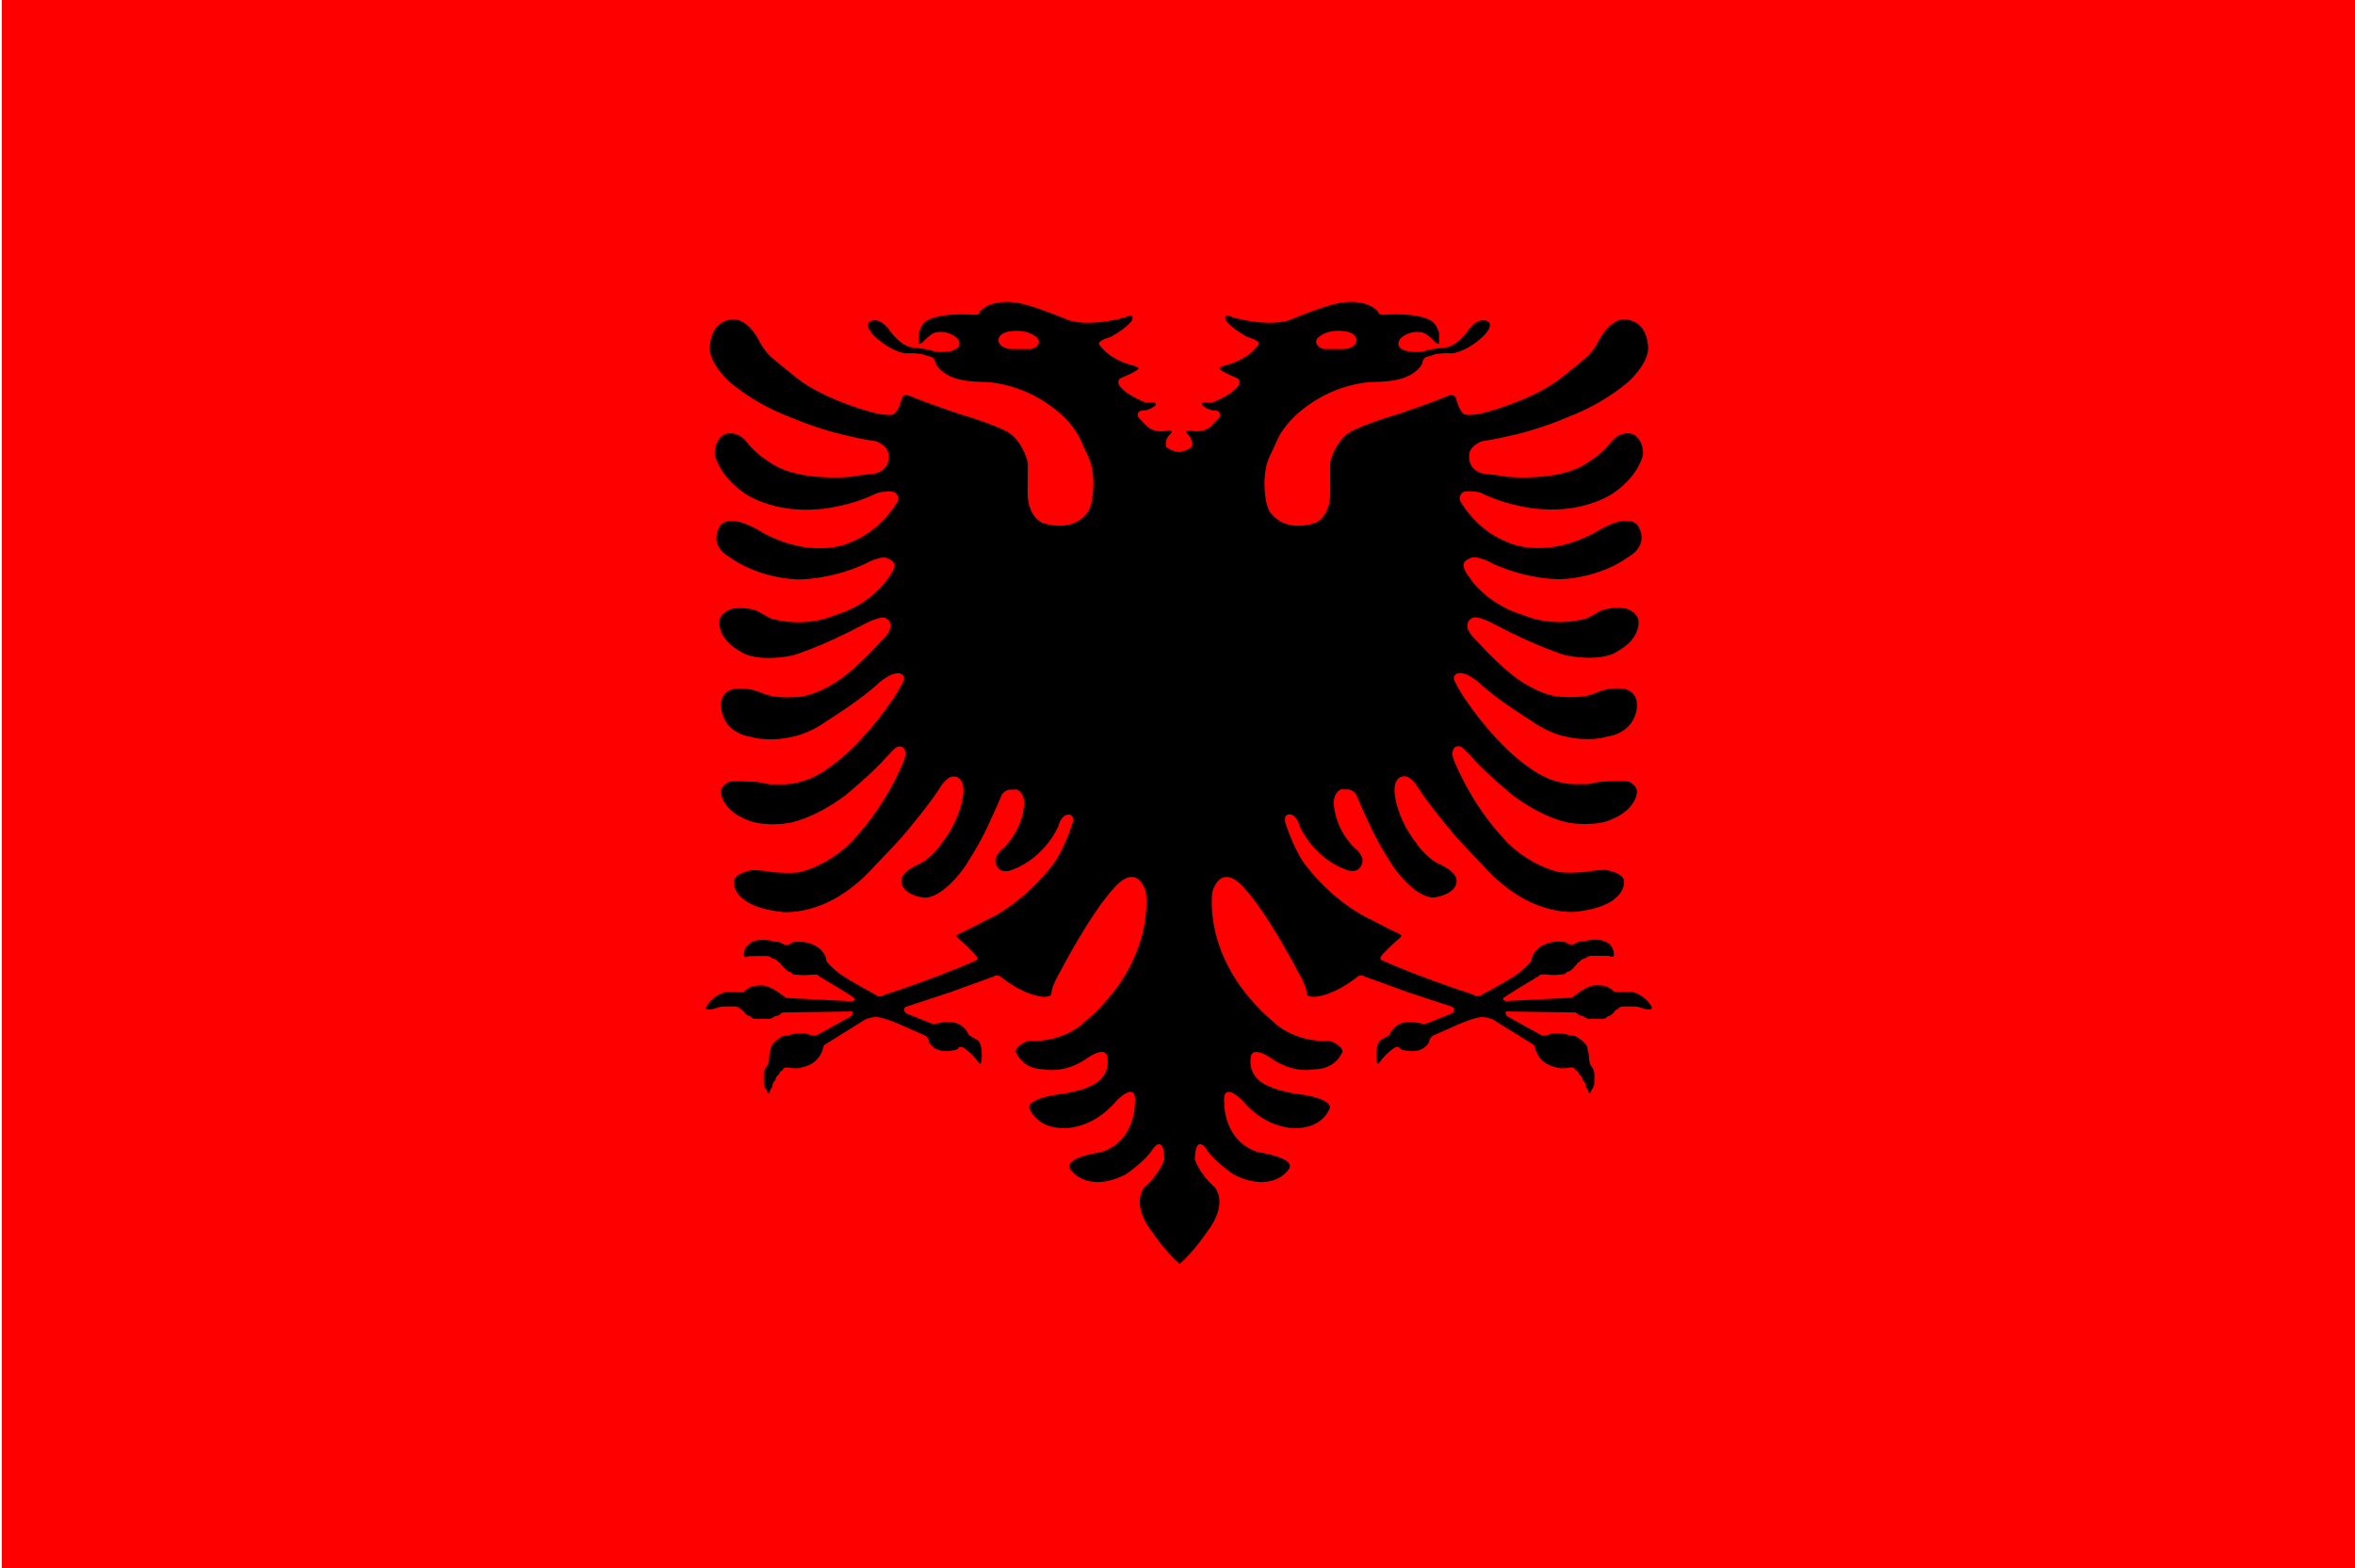 <svg xml:space="preserve" style="enable-background:new 0 0 2160 1438.9;" viewBox="0 0 2160 1438.9" y="0px" x="0px" xmlns:xlink="http://www.w3.org/1999/xlink" xmlns="http://www.w3.org/2000/svg" id="Layer_1" version="1.1">
<style type="text/css">
	.st0{fill:#FF0000;}
</style>
<g>
	<rect height="1438.9" width="2158.3" class="st0" x="1.7"></rect>
</g>
<g>
	<path d="M1514.8,923.6c-6.1-11.3-17.8-13.6-17.8-13.6c-2.2-0.6-13.8,0.1-13.8,0.1c-3,0.1-3.2-0.6-3.2-0.6c-2.2-2.8-7.1-4.7-7.1-4.7
		c-3.2-0.9-10.1-0.8-10.1-0.8c-8.4,0.6-19.8,10.4-19.8,10.4c-0.9,0.8-1.3,0.9-1.3,0.9l-39.9,2.1l-20.2,1c-4.8-0.5-2.2-3.2-2.2-3.2
		c5.8-4.2,27.8-17.2,27.8-17.2c0.9-0.9,3.9-2.2,3.9-2.2c0.9-1.4,2.2-1.8,2.2-1.8h5.2c7.8,1.1,11.6,0.1,11.6,0.1l3.2-0.1
		c3-0.4,3.7-2.1,3.7-2.1c0.6-0.6,1.5-0.6,1.5-0.6c2.4-0.2,5.2-4,5.2-4c0.6-0.5,1.8-1.8,1.8-1.8l1.3-1.8c0.9-1.1,2.1-1.4,2.1-1.4
		c1.3-2.2,3.2-2.5,3.2-2.5c2.1-0.4,3.6-1.7,3.6-1.7c1.1-1.2,4.4-1.2,4.4-1.2l15.1,0.1c1.1,0,1.8,0.5,1.8,0.5
		c3.3,1.5,3.4-1.5,3.4-1.5c-0.9-18-23.5-13.4-23.5-13.4c-2.6,0.9-5.3,1.2-5.3,1.2c-4.6-0.4-7.6,2.4-7.6,2.4c-2.6,0.7-5.5,0-5.5,0
		c-0.8-0.8-2.5-1.8-2.5-1.8c-3.2-0.9-10.8-0.4-10.8-0.4c-18.8,3.1-20.5,16.2-20.5,16.2c-0.1,2-1.1,2.7-1.1,2.7
		c-8.1,9.2-18.2,14.8-18.2,14.8c-9.2,5.8-25,14.2-25,14.2c-4.8,4.2-9,0.6-9,0.6c-52.2-17-83.3-31.3-83.3-31.3c-3.8-1.3-1-4.2-1-4.2
		l1.6-2.1c8.2-8.7,15.9-15,15.9-15c2-1.8-1-3-1-3c-15.2-7.3-23.5-11.9-23.5-11.9c-37.2-16.7-61.7-50.2-61.7-50.2
		C1188,782.3,1180,758,1180,758c-4.8-12.3,3.5-10.8,3.5-10.8c6.3,0.8,8.7,11.2,8.7,11.2c14.3,29.5,39.5,38.3,39.5,38.3
		c15.5,7.7,17.8-5.2,17.8-5.2c1.8-7.3-7.5-14-7.5-14c-19-19-18.7-41.7-18.7-41.7c0.7-9.7,6.8-11.7,6.8-11.7l4.8,0.2
		c5.2-0.8,8.8,4.3,8.8,4.3c5.2,12.7,12.2,27.3,12.2,27.3c7.8,18,22.3,39.7,22.3,39.7c22.8,31.3,38,27.7,38,27.7
		c21.3-3.8,19.8-15.3,19.8-15.3c0.3-8.8-16.8-15.7-16.8-15.7c-12.5-6.5-20.3-19-20.3-19c-15-18.8-18.7-38.8-18.7-38.8
		c-4.8-22.2,6.8-22.2,6.8-22.2c6.3-1.5,12.8,9,12.8,9c9,14.7,29.3,38.8,29.3,38.8c9.3,11.8,30.8,33.5,30.8,33.5
		c13.5,15.8,28.8,25.5,28.8,25.5c28.7,19.7,55.2,17.5,55.2,17.5c48.8-4.8,45.7-28,45.7-28c-0.3-8-16.7-10.5-16.7-10.5
		c-8.2-0.2-18.3,1.8-18.3,1.8c-19.2,1.7-25.8,0-25.8,0c-31.8-8.7-49.5-30.5-49.5-30.5c-31-32.8-46.1-72.8-46.1-72.8
		c-2.6-7,0.6-10.4,0.6-10.4c3.5-3.4,7.2-0.4,7.2-0.4c1.8,1,9.4,9.4,9.4,9.4c12.9,14.6,36.8,34.2,36.8,34.2
		c30.4,22.8,52.8,25.6,52.8,25.6c24.2,3.4,36.6-2.6,36.6-2.6c23.4-9.1,24.6-24.1,24.6-24.1c1.9-7.1-7.2-11.2-7.2-11.2
		c-4.5-1-20.9-0.1-20.9-0.1c-7.4,0-13.2,1.8-13.2,1.8c-4,0.9-4.8,0.6-4.8,0.6h-12.5c-22.2-1.1-38.4-14.1-38.4-14.1
		c-31.3-20.7-57.8-60.3-57.8-60.3c-8-10.8-12-19.7-12-19.7c-3.2-6.2,3-7.7,3-7.7c8.3-1.5,20.3,9.7,20.3,9.7c16,15,46,33.5,46,33.5
		c18.5,13.3,33.5,15.2,33.5,15.2c21.2,4.8,36.2,0,36.2,0c28.2-4.5,28-28,28-28c0.8-15-12.8-16.2-12.8-16.2
		c-14.2-1.8-25.8,4.3-25.8,4.3c-10.8,3.7-10.7,2.8-10.7,2.8c-12.2,1.5-24.8,0-24.8,0c-18.5-3.3-35.8-16.3-35.8-16.3
		c-17.8-12.8-37.5-35.2-37.5-35.2c-15.7-14.8-4-20.2-4-20.2c4-3.7,21,5.7,21,5.7c38.5,20.5,64.5,28.2,64.5,28.2
		c34.8,6.8,47.5-3.2,47.5-3.2c23.3-12.8,19.7-29.2,19.7-29.2c-1.8-8.7-13-10.7-13-10.7c-16.7-1.5-23.3,3.3-23.3,3.3l-10.3,5.8
		c-33.2,9.5-58.5-2.7-58.5-2.7c-34.3-10-49.2-33.8-49.2-33.8c-8.7-11-5.5-14.3-5.5-14.3c0.8-2.3,4.7-3.8,4.7-3.8
		c6.3-4.3,21.8,4.7,21.8,4.7c33.5,15.2,62.2,14.2,62.2,14.2c37.8-1.8,60.8-19.7,60.8-19.7c22.3-12.5,9.8-29.5,9.8-29.5
		c-3.7-5.2-10.5-4.2-10.5-4.2c-10.2-1.5-30,11.3-30,11.3c-48.2,25-79.8,7.7-79.8,7.7c-28-10.7-42.5-37.2-42.5-37.2
		c-1.8-3.5,0.8-6.5,0.8-6.5c1.3-3.2,7.7-2.5,7.7-2.5c6.5,0,10,1.2,10,1.2c27.3,13.5,54.2,15,54.2,15c42.2,3.7,67.5-14.5,67.5-14.5
		C1503.8,436,1507,417,1507,417c0.5-13.7-8.5-18.5-8.5-18.5c-13-4.3-20.8,7-20.8,7c-8.3,11.7-25.2,21.2-25.2,21.2
		c-25.2,15-69.3,10.8-69.3,10.8c-10.3-1.8-17-2.3-17-2.3c-20.2-0.8-18.7-16.3-18.7-16.3c-0.7-9.7,11.5-14,11.5-14
		c14.2-2.2,24.7-4.8,24.7-4.8c28-5.8,53.7-17.2,53.7-17.2c37-14,57.8-34.2,57.8-34.2c20.2-20,16.2-32.7,16.2-32.7
		c-2-22-19.3-22.8-19.3-22.8c-16.3-2.5-27.2,22.2-27.2,22.2c-6.5,9.8-5.7,9.7-33,31.3c-27.3,21.7-74.3,32.9-74.3,32.9
		c-14.5,2.4-15.2,0-15.2,0c-4-2.8-6.7-13.1-6.7-13.1c-1-6.7-8.3-3-8.3-3c-12.5,5.3-44,16.1-44,16.1c-29.2,8.4-44,16.1-44,16.1
		c-15.5,8.8-19.5,29-19.5,29l0.2,27c0,23-13.7,28-13.7,28c-27.5,8.8-39.3-7.3-39.3-7.3c-8.3-6.8-7.3-32.2-7.3-32.2
		c1.5-18.5,3.3-17.2,11.2-35.5c0.1-0.1,0.1-0.3,0.2-0.4c7.9-18.1,26.3-30.8,26.3-30.8c29.8-22.5,60.5-23,60.5-23
		c19.8-0.3,26.2-2.8,26.2-2.8c15.7-4.2,20.3-14,20.3-14c0.3-5.8,4.7-6.5,4.7-6.5c3-0.5,4.3-1.2,4.3-1.2c5.5-2.7,19.2-1.8,19.2-1.8
		c16.8-3.5,29.3-17.3,29.3-17.3c10.7-12.3-0.8-13-0.8-13c-8.3-1-15.5,10.5-15.5,10.5c-10.2,13.7-19.3,14.3-19.3,14.3
		c-7,0.5-17.2,2.5-17.2,2.5c-7.3,3.5-19.5,0.7-19.5,0.7c-13.2-4.2-4-12.5-4-12.5c9.7-7.3,19-4.3,19-4.3c4.5,1,11.5,8.7,11.5,8.7
		c3.2,2.8,3.7,1,3.7,1s0-5.7,0-8.5c0-2.8-3.2-8.2-3.2-8.2c-8-12.7-47.5-9.3-47.5-9.3c-5.2,0.3-5.3-3-5.3-3c-12-13-35.8-7.8-35.8-7.8
		c-16.3,3.3-46.3,16-46.3,16c-21.7,6.2-51.5-3-51.5-3c-9.7-5.2-5.7,3.5-5.7,3.5c6.5,8,19.5,14.7,19.5,14.7c15.2,4.3,9.5,8,9.5,8
		c-9.7,12.8-27.2,17.3-27.2,17.3c-11.5,2.7-7.3,4.5-7.3,4.5c4.2,3.5,14.7,7.5,14.7,7.5c5.5,2.3,2,7.5,2,7.5
		c-6,8.5-23.5,15.1-23.5,15.1s-2.2,0.4-6.7,0c-0.2,0-0.5,0-0.7,0c-3.6,0-2,2.9-2,2.9c5.7,5,12,4.7,12,4.7c5.8,0.5,3.7,6,3.7,6
		l-7.3,7.8c-7.7,7.5-18.7,4.7-18.7,4.7c-6.2-1.2-4.5,2-4.5,2c7.7,6.3,4.7,13,4.7,13c-5,4-11.5,4.5-11.5,4.5s-6.5-0.5-11.5-4.5
		c0,0-3-6.7,4.7-13c0,0,1.7-3.2-4.5-2c0,0-11,2.8-18.7-4.7l-7.3-7.8c0,0-2.2-5.5,3.7-6c0,0,6.3,0.3,12-4.7c0,0,1.6-2.8-2-2.9
		c-0.2,0-0.4,0-0.7,0c-4.5,0.3-6.7,0-6.7,0s-17.5-6.6-23.5-15.1c0,0-3.5-5.2,2-7.5c0,0,10.5-4,14.7-7.5c0,0,4.2-1.8-7.3-4.5
		c0,0-17.5-4.5-27.2-17.3c0,0-5.7-3.7,9.5-8c0,0,13-6.7,19.5-14.7c0,0,4-8.7-5.7-3.5c0,0-29.8,9.2-51.5,3c0,0-30-12.7-46.3-16
		c0,0-23.8-5.2-35.8,7.8c0,0-0.2,3.3-5.3,3c0,0-39.5-3.3-47.5,9.3c0,0-3.2,5.3-3.2,8.2c0,2.8,0,8.5,0,8.5s0.5,1.8,3.7-1
		c0,0,7-7.7,11.5-8.7c0,0,9.3-3,19,4.3c0,0,9.2,8.3-4,12.5c0,0-12.2,2.8-19.5-0.7c0,0-10.2-2-17.2-2.5c0,0-9.2-0.7-19.3-14.3
		c0,0-7.2-11.5-15.5-10.5c0,0-11.5,0.7-0.8,13c0,0,12.5,13.8,29.3,17.3c0,0,13.7-0.8,19.2,1.8c0,0,1.3,0.7,4.3,1.2
		c0,0,4.3,0.7,4.7,6.5c0,0,4.7,9.8,20.3,14c0,0,6.3,2.5,26.2,2.8c0,0,30.7,0.5,60.5,23c0,0,18.4,12.7,26.3,30.8
		c0.1,0.1,0.1,0.3,0.2,0.4c7.8,18.3,9.7,17,11.2,35.5c0,0,1,25.3-7.3,32.2c0,0-11.8,16.2-39.3,7.3c0,0-13.7-5-13.7-28l0.2-27
		c0,0-4-20.2-19.5-29c0,0-14.8-7.7-44-16.1c0,0-31.5-10.7-44-16.1c0,0-7.3-3.7-8.3,3c0,0-2.7,10.3-6.7,13.1c0,0-0.7,2.4-15.2,0
		c0,0-47-11.2-74.3-32.9c-27.3-21.7-26.5-21.5-33-31.3c0,0-10.8-24.7-27.2-22.2c0,0-17.3,0.8-19.3,22.8c0,0-4,12.7,16.2,32.7
		c0,0,20.8,20.2,57.8,34.2c0,0,25.7,11.3,53.7,17.2c0,0,10.5,2.7,24.7,4.8c0,0,12.2,4.3,11.5,14c0,0,1.5,15.5-18.7,16.3
		c0,0-6.7,0.5-17,2.3c0,0-44.2,4.2-69.3-10.8c0,0-16.8-9.5-25.2-21.2c0,0-7.8-11.3-20.8-7c0,0-9,4.8-8.5,18.5c0,0,3.2,19,27.5,35.7
		c0,0,25.3,18.2,67.5,14.5c0,0,26.8-1.5,54.2-15c0,0,3.5-1.2,10-1.2c0,0,6.3-0.7,7.7,2.5c0,0,2.7,3,0.8,6.5c0,0-14.5,26.5-42.5,37.2
		c0,0-31.7,17.3-79.8-7.7c0,0-19.8-12.8-30-11.3c0,0-6.8-1-10.5,4.2c0,0-12.5,17,9.8,29.5c0,0,23,17.8,60.8,19.7
		c0,0,28.7,1,62.2-14.2c0,0,15.5-9,21.8-4.7c0,0,3.8,1.5,4.7,3.8c0,0,3.2,3.3-5.5,14.3c0,0-14.8,23.8-49.2,33.8
		c0,0-25.3,12.2-58.5,2.7l-10.3-5.8c0,0-6.7-4.8-23.3-3.3c0,0-11.2,2-13,10.7c0,0-3.7,16.3,19.7,29.2c0,0,12.7,10,47.5,3.2
		c0,0,26-7.7,64.5-28.2c0,0,17-9.3,21-5.7c0,0,11.7,5.3-4,20.2c0,0-19.7,22.3-37.5,35.2c0,0-17.3,13-35.8,16.3c0,0-12.7,1.5-24.8,0
		c0,0,0.2,0.8-10.7-2.8c0,0-11.7-6.2-25.8-4.3c0,0-13.7,1.2-12.8,16.2c0,0-0.2,23.5,28,28c0,0,15,4.8,36.2,0c0,0,15-1.8,33.5-15.2
		c0,0,30-18.5,46-33.5c0,0,12-11.2,20.3-9.7c0,0,6.2,1.5,3,7.7c0,0-4,8.8-12,19.7c0,0-26.5,39.7-57.8,60.3c0,0-16.2,13-38.4,14.1
		h-12.5c0,0-0.8,0.3-4.8-0.6c0,0-5.9-1.8-13.2-1.8c0,0-16.4-0.9-20.9,0.1c0,0-9.1,4.1-7.2,11.2c0,0,1.2,15,24.6,24.1
		c0,0,12.4,6,36.6,2.6c0,0,22.4-2.9,52.8-25.6c0,0,23.9-19.6,36.8-34.2c0,0,7.6-8.4,9.4-9.4c0,0,3.8-3,7.2,0.4c0,0,3.2,3.4,0.6,10.4
		c0,0-15.1,40-46.1,72.8c0,0-17.7,21.8-49.5,30.5c0,0-6.7,1.7-25.8,0c0,0-10.2-2-18.3-1.8c0,0-16.3,2.5-16.7,10.5
		c0,0-3.2,23.2,45.7,28c0,0,26.5,2.2,55.2-17.5c0,0,15.3-9.7,28.8-25.5c0,0,21.5-21.7,30.8-33.5c0,0,20.3-24.2,29.3-38.8
		c0,0,6.5-10.5,12.8-9c0,0,11.7,0,6.8,22.2c0,0-3.7,20-18.7,38.8c0,0-7.8,12.5-20.3,19c0,0-17.2,6.8-16.8,15.7
		c0,0-1.5,11.5,19.8,15.3c0,0,15.2,3.7,38-27.7c0,0,14.5-21.7,22.3-39.7c0,0,7-14.7,12.2-27.3c0,0,3.7-5.2,8.8-4.3l4.8-0.2
		c0,0,6.2,2,6.8,11.7c0,0,0.3,22.7-18.7,41.7c0,0-9.3,6.7-7.5,14c0,0,2.3,12.8,17.8,5.2c0,0,25.2-8.8,39.5-38.3
		c0,0,2.3-10.3,8.7-11.2c0,0,8.3-1.5,3.5,10.8c0,0-8,24.3-18.5,36.8c0,0-24.5,33.5-61.7,50.2c0,0-8.3,4.6-23.5,11.9c0,0-3,1.2-1,3
		c0,0,7.7,6.3,15.9,15l1.6,2.1c0,0,2.8,2.8-1,4.2c0,0-31.1,14.3-83.3,31.3c0,0-4.2,3.6-9-0.6c0,0-15.8-8.4-25-14.2
		c0,0-10.2-5.6-18.2-14.8c0,0-1.1-0.7-1.1-2.7c0,0-1.8-13.2-20.5-16.2c0,0-7.6-0.5-10.8,0.4c0,0-1.7,0.9-2.5,1.8c0,0-2.9,0.7-5.5,0
		c0,0-3.1-2.8-7.6-2.4c0,0-2.7-0.4-5.3-1.2c0,0-22.6-4.6-23.5,13.4c0,0,0.1,3,3.4,1.5c0,0,0.8-0.5,1.8-0.5l15.1-0.1
		c0,0,3.3-0.1,4.4,1.2c0,0,1.5,1.3,3.6,1.7c0,0,1.9,0.3,3.2,2.5c0,0,1.1,0.3,2.1,1.4l1.3,1.8c0,0,1.2,1.3,1.8,1.8c0,0,2.8,3.8,5.2,4
		c0,0,0.9,0.1,1.5,0.6c0,0,0.7,1.7,3.7,2.1l3.2,0.1c0,0,3.8,1,11.6-0.1h5.2c0,0,1.3,0.4,2.2,1.8c0,0,3,1.3,3.9,2.2
		c0,0,22.1,13,27.8,17.2c0,0,2.6,2.7-2.2,3.2l-20.2-1l-39.9-2.1c0,0-0.5-0.1-1.3-0.9c0,0-11.4-9.8-19.8-10.4c0,0-6.9-0.2-10.1,0.8
		c0,0-4.8,1.9-7.1,4.7c0,0-0.2,0.7-3.2,0.6c0,0-11.6-0.7-13.8-0.1c0,0-11.7,2.2-17.8,13.6c0,0-0.9,2.5,1.4,2.5c0,0,3.3,0.1,7.7-1.4
		c0,0,3.2-1.5,6.8-1.5h10.2c0,0,3.2-0.1,4.7,2c0,0,0.8,0.7,1.6,0.9c0,0,1.3,0.8,1.7,1.4c0.3,0.6,2.6,3.2,3.8,3.8
		c0,0,0.9,0.6,1.8,0.8c0,0,1.2-0.1,1.5,0.7c0,0,0.6,1.2,2.9,1.6c0,0,1.8,0.3,4.1,0.2l8.4,0c0,0,1.7,0.4,4.8-1.4c0,0,1.4-1.4,2.7-1.4
		c0,0,2,0.1,3.5-1.3c0,0,1.5-1.8,2.5-1.8l61.5-0.9c0,0,3.6-0.6,2.4,1.8c0,0,0.1,2.2-1.7,2.8c0,0-19.9,10.9-31.4,17.4
		c0,0-1.6,0.6-5.8-0.5c0,0-2.1-1.4-5.8-1.4c0,0-9.9-0.5-14.1,2.1c0,0-3.1-0.3-5.3,0.5c0,0-9.5,5.4-10.9,10.6c0,0,0.6,1.2-0.8,4.4
		c0,0-0.7,3.1-0.6,6.3c0,0-0.1,3-2.3,6.8c0,0-2.1,1.5-2.6,6.5l0.1,9.2c0,0,0.2,2.4,1.7,4.4c0,0,1.1,0.9,1.4,2.7c0,0,0.1,0.8,0.9,1.3
		c0,0,1.4,0.6,1.7-2.4c0,0,0.5-1.5,1.2-2.1c0,0,0.8-0.8,1.2-2.6c0,0-0.1-1.2,0.2-1.8c0,0,0.8-1.8,2.1-2.9c0,0,0.5-0.8,0.6-2.4
		c0,0,1.4-2.2,2.7-2.9c0,0,0.2,0,0.7-1.7c0,0,1.1-1.7,2.2-1.8c0,0,0.6-0.4,1.1-1.5c0,0,1-1.5,2.3-1.4c0,0,2.6-0.2,4.2,0.3
		c0,0,7.3,1.4,11.7-0.8c0,0,14.4-1.9,18.5-17.4c0,0,0-2.1,1.5-3.1l37-23c0,0,5.6-2.8,11.6-2.2c0,0,8.2,0.7,27.3,9.8l16.2,7.1
		c0,0,3.5,2.7,3.5,5.7s0.2,0.4,0.2,0.4s5.1,12.1,24.5,6.9c0,0,1.8-0.5,2.7-2.2c0,0,2.2-1.3,5,0.8c0,0,7.4,4.8,12.9,12.8
		c0,0,0.9,1.2,1.8,1.3c0,0,0.9,0.4,1.2-4.4c0,0,1.2-14.7-4.3-17.4c0,0-3.1-1.8-6.9-4c0,0-0.8-0.4-1.8-2.9c0,0-6.3-13.7-26.4-8.4
		c0,0-5.6,1.4-8.6-0.5l-21.5-8.6c0,0-4.2-4.3,0.9-6.2l39.2-12.9l40-14.5c0,0,3.1-2.4,6.5-0.2c0,0,19.2,16.4,38.4,18.6
		c0,0,2.6,0.5,6.1-0.4c0,0,2,0,2.4-3c0,0-0.3-5.3,7.7-19c0,0,27.3-53,49.8-77.5c0,0,19.5-24.5,29,3.5c0,0,10.5,63-56,119.5
		c0,0-18,19-51.5,17.5c0,0-10.5,3-12,9.5c0,0,5.5,16.5,26,16.5c0,0,17.5,4.5,38-9c0,0,20.5-15.5,20.5,0c0,0,3,18-18.5,25.5
		c0,0,1,1-19,5.5c0,0-34,3-34.5,13c0,0,5,18,30,19c0,0,27,2.5,50-25c0,0,19.5-20.5,17,3c0,0,0.5,34-31,44c0,0-36,5-28,16
		c0,0,14.5,22.5,50.5,4.5c0,0,18.5-12.5,25-23.5c0,0,10-14.5,10.5,9.5c0,0-3.5,12.5-18,25.5c0,0-14,14,7,41.5c0,0,12,18,25,29
		c13-11,25-29,25-29c21-27.5,7-41.5,7-41.5c-14.5-13-18-25.5-18-25.5c0.5-24,10.5-9.5,10.5-9.5c6.5,11,25,23.5,25,23.5
		c36,18,50.5-4.5,50.5-4.5c8-11-28-16-28-16c-31.5-10-31-44-31-44c-2.5-23.5,17-3,17-3c23,27.5,50,25,50,25c25-1,30-19,30-19
		c-0.5-10-34.5-13-34.5-13c-20-4.5-19-5.5-19-5.5C1144,990,1147,972,1147,972c0-15.5,20.5,0,20.5,0c20.5,13.5,38,9,38,9
		c20.5,0,26-16.5,26-16.5c-1.5-6.5-12-9.5-12-9.5c-33.5,1.5-51.5-17.5-51.5-17.5c-66.5-56.5-56-119.5-56-119.5c9.5-28,29-3.5,29-3.5
		c22.5,24.5,49.8,77.5,49.8,77.5c8,13.7,7.7,19,7.7,19c0.4,3,2.4,3,2.4,3c3.5,0.9,6.1,0.4,6.1,0.4c19.1-2.2,38.4-18.6,38.4-18.6
		c3.4-2.1,6.5,0.2,6.5,0.2l40,14.5l39.2,12.9c5.2,1.8,0.9,6.2,0.9,6.2l-21.5,8.6c-3,1.9-8.6,0.5-8.6,0.5
		c-20.1-5.2-26.4,8.4-26.4,8.4c-1,2.5-1.8,2.9-1.8,2.9c-3.8,2.2-6.9,4-6.9,4c-5.6,2.8-4.3,17.4-4.3,17.4c0.2,4.8,1.2,4.4,1.2,4.4
		c0.8-0.2,1.8-1.3,1.8-1.3c5.5-8,12.9-12.8,12.9-12.8c2.8-2.1,5-0.8,5-0.8c0.9,1.7,2.7,2.2,2.7,2.2c19.4,5.2,24.5-6.9,24.5-6.9
		s0.2,2.6,0.2-0.4s3.5-5.7,3.5-5.7l16.2-7.1c19.2-9.1,27.3-9.8,27.3-9.8c6-0.5,11.6,2.2,11.6,2.2l37,23c1.5,1,1.5,3.1,1.5,3.1
		c4.1,15.5,18.5,17.4,18.5,17.4c4.4,2.1,11.7,0.8,11.7,0.8c1.6-0.5,4.2-0.3,4.2-0.3c1.3-0.1,2.3,1.4,2.3,1.4
		c0.5,1.1,1.1,1.5,1.1,1.5c1.1,0.1,2.2,1.8,2.2,1.8c0.4,1.7,0.7,1.7,0.7,1.7c1.3,0.7,2.7,2.9,2.7,2.9c0.1,1.6,0.6,2.4,0.6,2.4
		c1.2,1.1,2.1,2.9,2.1,2.9c0.4,0.6,0.2,1.8,0.2,1.8c0.4,1.8,1.2,2.6,1.2,2.6c0.7,0.6,1.2,2.1,1.2,2.1c0.3,2.9,1.7,2.4,1.7,2.4
		c0.8-0.6,0.9-1.3,0.9-1.3c0.3-1.8,1.4-2.7,1.4-2.7c1.4-2,1.7-4.4,1.7-4.4l0.1-9.2c-0.5-5-2.6-6.5-2.6-6.5c-2.2-3.8-2.3-6.8-2.3-6.8
		c0.1-3.2-0.6-6.3-0.6-6.3c-1.3-3.1-0.8-4.4-0.8-4.4c-1.4-5.2-10.9-10.6-10.9-10.6c-2.2-0.9-5.3-0.5-5.3-0.5
		c-4.2-2.6-14.1-2.1-14.1-2.1c-3.7,0-5.8,1.4-5.8,1.4c-4.1,1.1-5.8,0.5-5.8,0.5c-11.6-6.5-31.4-17.4-31.4-17.4
		c-1.8-0.6-1.7-2.8-1.7-2.8c-1.2-2.4,2.4-1.8,2.4-1.8l61.5,0.9c1,0,2.5,1.8,2.5,1.8c1.5,1.4,3.5,1.3,3.5,1.3c1.3,0,2.7,1.4,2.7,1.4
		c3.1,1.8,4.8,1.4,4.8,1.4l8.4,0c2.3,0.1,4.1-0.2,4.1-0.2c2.2-0.4,2.9-1.6,2.9-1.6c0.4-0.8,1.5-0.7,1.5-0.7c0.9-0.2,1.8-0.8,1.8-0.8
		c1.2-0.7,3.5-3.2,3.8-3.8c0.3-0.6,1.7-1.4,1.7-1.4c0.8-0.2,1.6-0.9,1.6-0.9c1.4-2.1,4.7-2,4.7-2h10.2c3.6,0,6.8,1.5,6.8,1.5
		c4.3,1.5,7.7,1.4,7.7,1.4C1515.8,926.1,1514.8,923.6,1514.8,923.6z"></path>
	<g>
		<path d="M928.7,303.7c0,0-10.8,0.3-12.7,6.8c0,0-2.3,7.7,10.2,9.7c0,0,18.7,0.2,19.7,0c0,0,4.7-0.8,6.5-4.8
			c0,0,2.2-3.5-2.8-6.8C949.5,308.5,943.2,302.5,928.7,303.7z" class="st0"></path>
		<path d="M1231.3,303.7c0,0,10.8,0.3,12.7,6.8c0,0,2.3,7.7-10.2,9.7c0,0-18.7,0.2-19.7,0c0,0-4.7-0.8-6.5-4.8
			c0,0-2.2-3.5,2.8-6.8C1210.5,308.5,1216.8,302.5,1231.3,303.7z" class="st0"></path>
	</g>
</g>
</svg>
